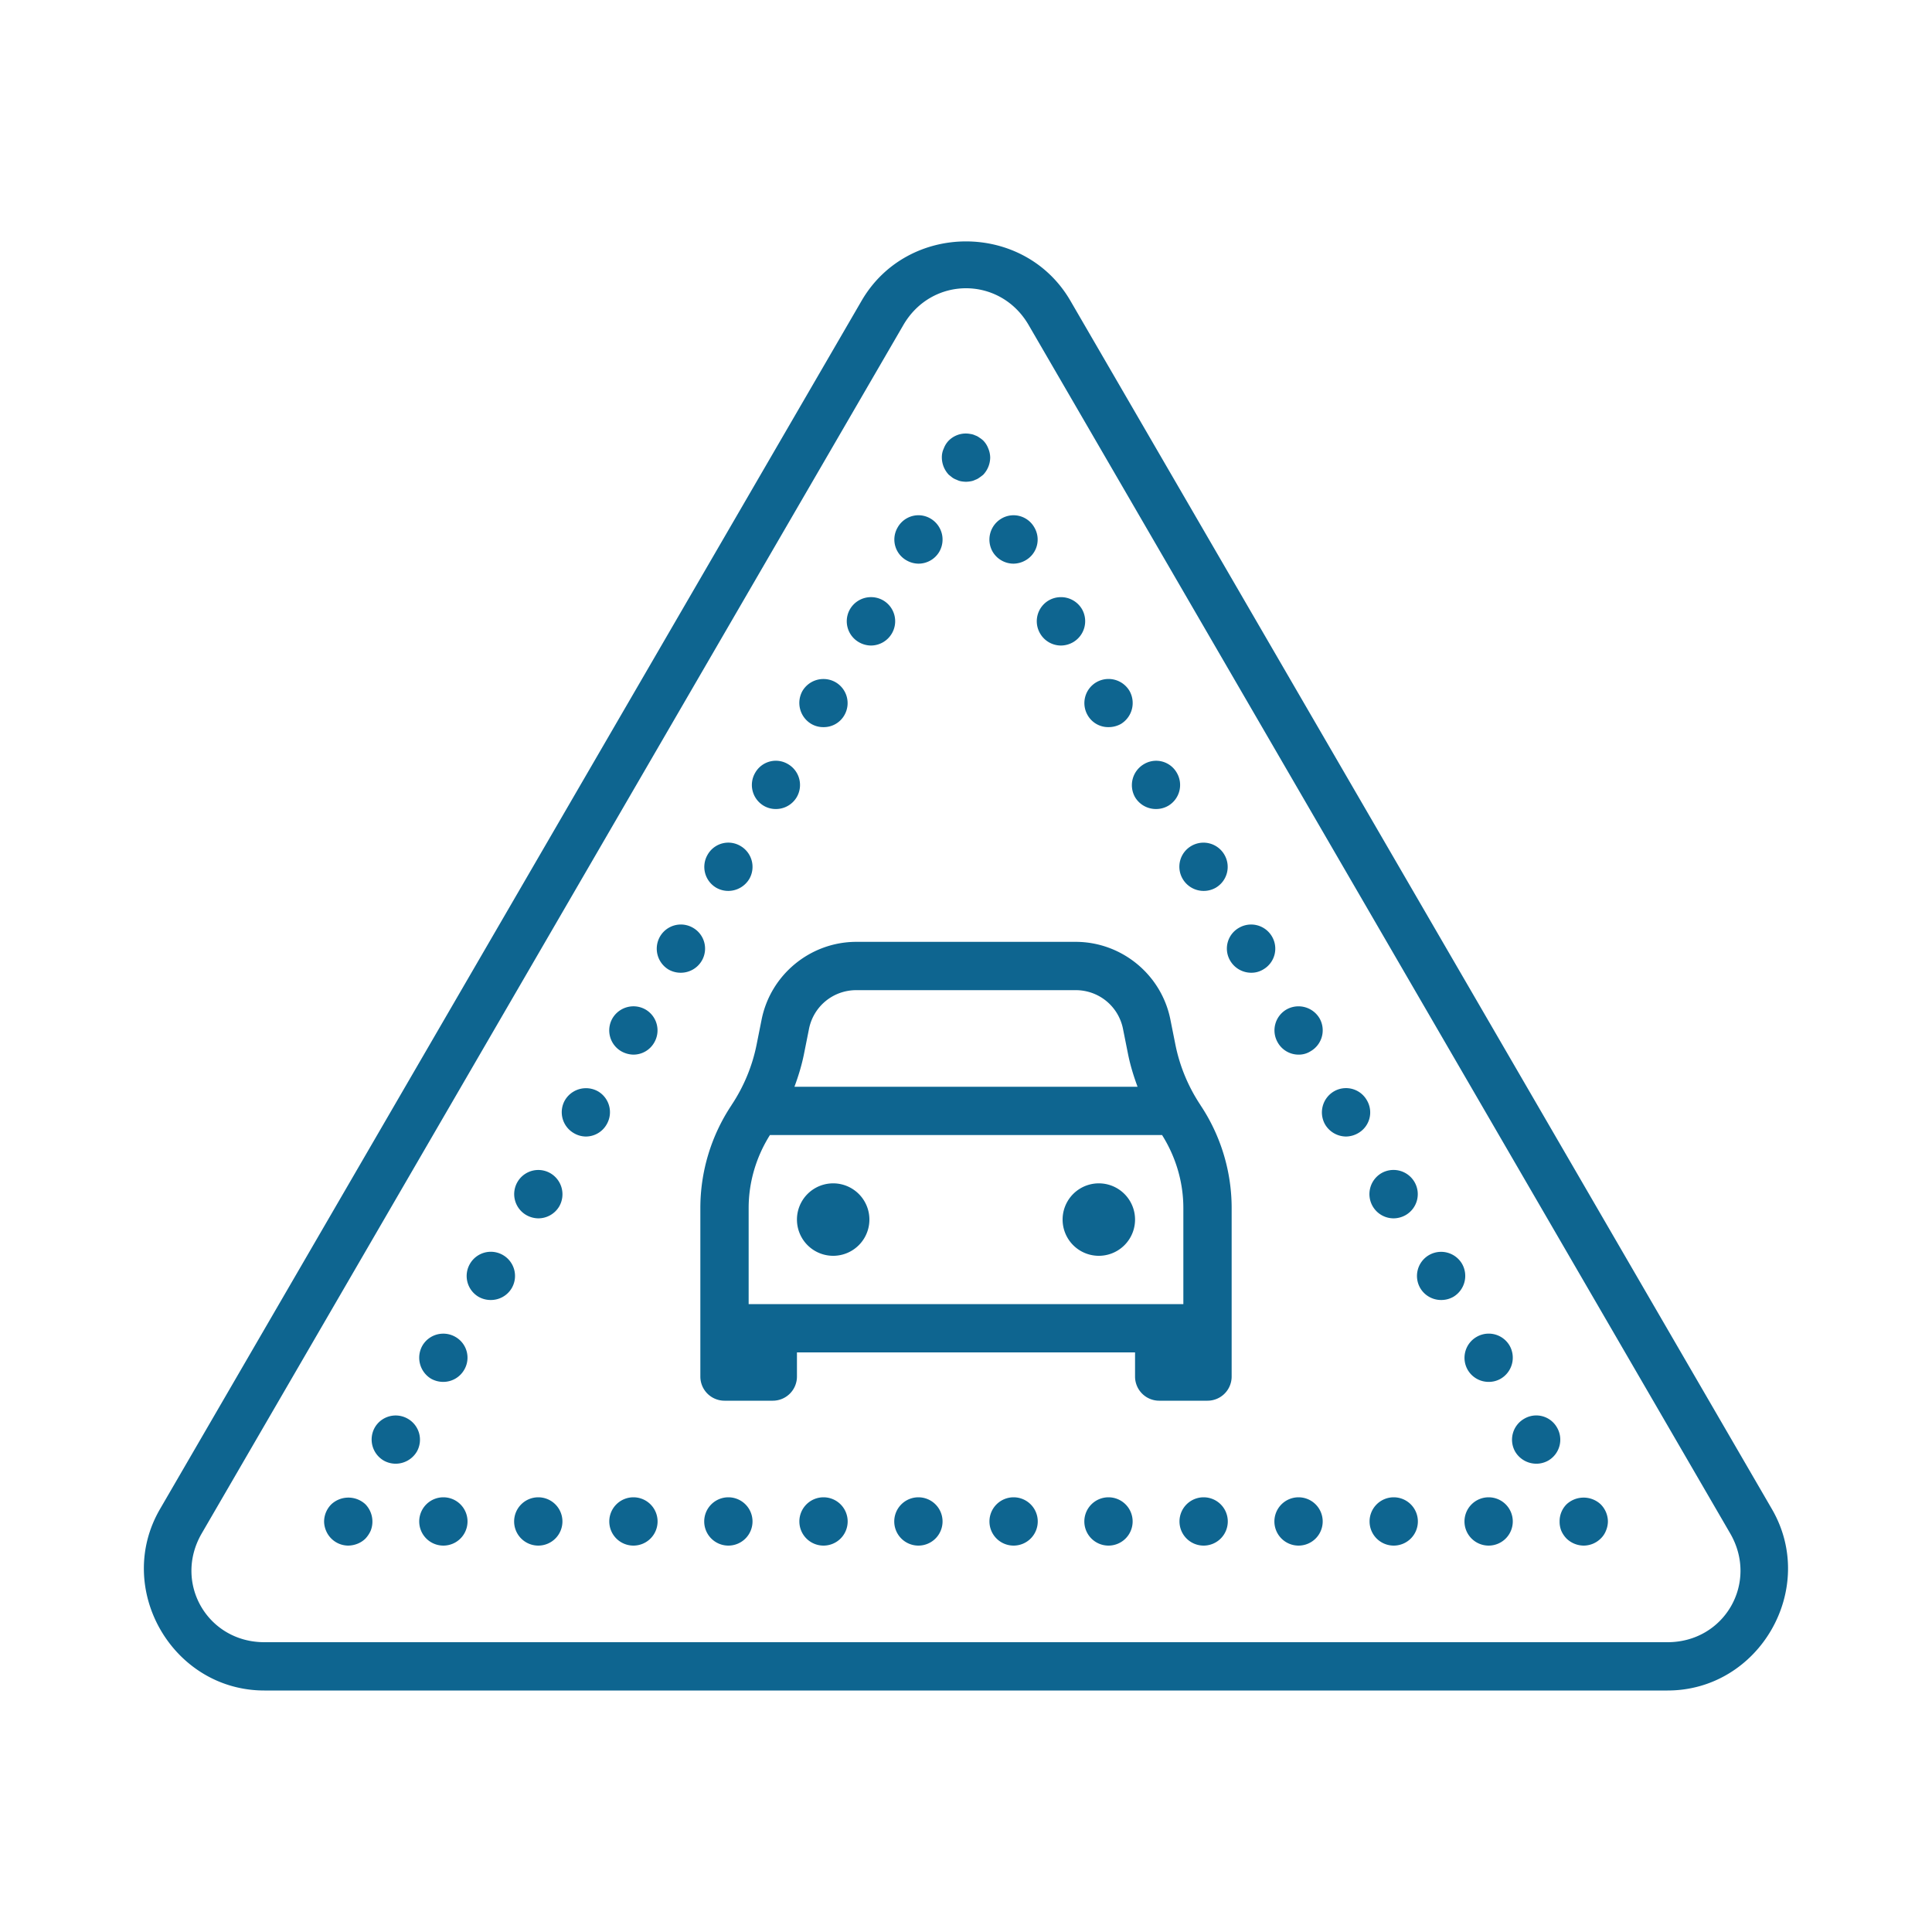 ﻿<?xml version="1.0" encoding="utf-8"?>
<svg xmlns="http://www.w3.org/2000/svg" width="64" height="64" viewBox="0 0 80 80">
  <path d="M40 9.996C38.314 9.996 36.627 10.816 35.676 12.455L6.625 62.488C4.713 65.78 7.141 70 10.947 70L69.049 70C72.855 70 75.283 65.78 73.371 62.488L44.324 12.455C43.373 10.816 41.686 9.996 40 9.996 z M 40 11.936C41.002 11.936 42.004 12.443 42.594 13.459L71.643 63.494C72.829 65.536 71.41 68 69.049 68L10.947 68C8.586 68 7.168 65.536 8.354 63.494L37.406 13.459C37.996 12.443 38.998 11.936 40 11.936 z M 40.014 17.951 A 1 1 0 0 0 39.289 18.24 A 0.933 0.933 0 0 0 39.08 18.57 A 0.838 0.838 0 0 0 39 18.949 A 1.047 1.047 0 0 0 39.289 19.66L39.439 19.779 A 0.782 0.782 0 0 0 39.619 19.869 A 0.636 0.636 0 0 0 39.801 19.93 A 1.355 1.355 0 0 0 40 19.949 A 1.2 1.2 0 0 0 40.189 19.93 A 0.609 0.609 0 0 0 40.381 19.869 A 0.568 0.568 0 0 0 40.551 19.779C40.611 19.739 40.661 19.7 40.711 19.66 A 1.052 1.052 0 0 0 41.002 18.949 A 1 1 0 0 0 40.922 18.57 A 0.933 0.933 0 0 0 40.711 18.24 A 1 1 0 0 0 40.551 18.119 A 0.568 0.568 0 0 0 40.381 18.029 A 0.609 0.609 0 0 0 40.189 17.971 A 1 1 0 0 0 40.014 17.951 z M 38.074 21.336 A 0.99 0.99 0 0 0 37.17 21.84 A 0.989 0.989 0 0 0 37.529 23.199 A 1.016 1.016 0 0 0 38.029 23.34 A 1 1 0 0 0 38.898 22.84 A 1.009 1.009 0 0 0 38.529 21.471 A 0.99 0.99 0 0 0 38.074 21.336 z M 41.941 21.336 A 0.99 0.99 0 0 0 41.471 21.471 A 1.01 1.01 0 0 0 41.1 22.84 A 1.006 1.006 0 0 0 41.971 23.34 A 1.022 1.022 0 0 0 42.471 23.199 A 0.988 0.988 0 0 0 42.83 21.84 A 0.99 0.99 0 0 0 41.941 21.336 z M 36.029 24.727 A 1.006 1.006 0 0 0 35.199 25.221 A 1 1 0 0 0 35.561 26.59 A 1.022 1.022 0 0 0 36.061 26.73 A 1.006 1.006 0 0 0 36.93 26.23 A 1 1 0 0 0 36.568 24.859 A 1.006 1.006 0 0 0 36.029 24.727 z M 43.91 24.727 A 1.007 1.007 0 0 0 43.43 24.859 A 1 1 0 0 0 43.068 26.23 A 1 1 0 0 0 43.939 26.73 A 1.019 1.019 0 0 0 44.439 26.59 A 1.007 1.007 0 0 0 44.801 25.221 A 1.007 1.007 0 0 0 43.91 24.727 z M 45.879 28.115 A 1.008 1.008 0 0 0 45.398 28.25 A 1 1 0 0 0 45.039 29.619 A 0.981 0.981 0 0 0 45.898 30.109 A 1.05 1.05 0 0 0 46.41 29.98 A 1.016 1.016 0 0 0 46.77 28.609 A 1.008 1.008 0 0 0 45.879 28.115 z M 34.061 28.117 A 1.009 1.009 0 0 0 33.229 28.609 A 1.012 1.012 0 0 0 33.6 29.98 A 0.983 0.983 0 0 0 34.1 30.109 A 0.982 0.982 0 0 0 34.961 29.619 A 1 1 0 0 0 34.6 28.25 A 1.009 1.009 0 0 0 34.061 28.117 z M 32.072 31.502 A 0.984 0.984 0 0 0 31.27 32 A 1 1 0 0 0 31.631 33.369 A 0.983 0.983 0 0 0 32.131 33.5 A 1 1 0 0 0 32.99 33.01 A 1 1 0 0 0 32.631 31.641 A 0.984 0.984 0 0 0 32.072 31.502 z M 47.838 31.502 A 0.985 0.985 0 0 0 47.369 31.641 A 1.009 1.009 0 0 0 47 33.01 A 1.008 1.008 0 0 0 47.869 33.5 A 1.009 1.009 0 0 0 48.369 33.369 A 1 1 0 0 0 48.729 32 A 0.985 0.985 0 0 0 47.838 31.502 z M 30.104 34.893 A 0.986 0.986 0 0 0 29.301 35.391 A 1 1 0 0 0 29.66 36.76 A 1.006 1.006 0 0 0 30.16 36.891 A 1.019 1.019 0 0 0 31.029 36.391 A 1 1 0 0 0 30.66 35.029 A 0.986 0.986 0 0 0 30.104 34.893 z M 49.805 34.893 A 1 1 0 0 0 49.33 35.029 A 0.994 0.994 0 0 0 48.971 36.391 A 1.006 1.006 0 0 0 49.84 36.891 A 1.009 1.009 0 0 0 50.34 36.76 A 1 1 0 0 0 50.699 35.391 A 1 1 0 0 0 49.805 34.893 z M 28.15 38.283 A 1 1 0 0 0 27.33 38.779 A 1.008 1.008 0 0 0 27.689 40.15 A 1.015 1.015 0 0 0 28.189 40.279 A 1.007 1.007 0 0 0 29.061 39.779 A 0.993 0.993 0 0 0 28.699 38.42 A 1 1 0 0 0 28.15 38.283 z M 51.775 38.283 A 1 1 0 0 0 51.301 38.42 A 0.987 0.987 0 0 0 50.939 39.779 A 1.009 1.009 0 0 0 51.811 40.279 A 0.931 0.931 0 0 0 52.311 40.141 A 0.993 0.993 0 0 0 52.67 38.779 A 1 1 0 0 0 51.775 38.283 z M 35.459 39C33.559 39.001 31.91 40.353 31.537 42.217L31.33 43.252C31.151 44.149 30.796 45.001 30.289 45.762L30.291 45.762C29.45 47.023 29 48.507 29 50.023L29 55L29 56L29 57 A 1 1 0 0 0 30 58L32 58 A 1 1 0 0 0 33 57L33 56L47 56L47 57 A 1 1 0 0 0 48 58L50 58 A 1 1 0 0 0 51 57L51 56L51 55L51 50.023C51 48.507 50.55 47.023 49.709 45.762L49.711 45.762C49.204 45.001 48.849 44.149 48.67 43.252L48.463 42.217L48.463 42.215C48.09 40.352 46.441 39.001 44.541 39L35.459 39 z M 35.459 41L44.541 41C45.5 41 46.314 41.667 46.502 42.607L46.502 42.609L46.709 43.645C46.802 44.108 46.94 44.559 47.104 45L32.896 45C33.06 44.559 33.198 44.108 33.291 43.645L33.498 42.609L33.498 42.607C33.686 41.667 34.5 41 35.459 41 z M 26.189 41.67 A 1.011 1.011 0 0 0 25.359 42.17 A 1 1 0 0 0 25.721 43.529 A 1.058 1.058 0 0 0 26.229 43.67 A 0.992 0.992 0 0 0 27.09 43.17 A 1 1 0 0 0 26.729 41.801 A 1.011 1.011 0 0 0 26.189 41.67 z M 53.752 41.67 A 1.011 1.011 0 0 0 53.27 41.801 A 1 1 0 0 0 52.91 43.17 A 0.991 0.991 0 0 0 53.77 43.67 A 0.9 0.9 0 0 0 54.27 43.529 A 1 1 0 0 0 54.641 42.17 A 1.011 1.011 0 0 0 53.752 41.67 z M 55.713 45.057 A 0.992 0.992 0 0 0 55.24 45.189 A 1.01 1.01 0 0 0 54.869 46.561 A 1.017 1.017 0 0 0 55.74 47.061 A 1.022 1.022 0 0 0 56.24 46.92 A 0.987 0.987 0 0 0 56.6 45.561 A 0.992 0.992 0 0 0 55.713 45.057 z M 24.219 45.061 A 1.01 1.01 0 0 0 23.391 45.561 A 1 1 0 0 0 23.76 46.92 A 0.993 0.993 0 0 0 24.26 47.061 A 0.992 0.992 0 0 0 25.119 46.561 A 1 1 0 0 0 24.76 45.189 A 1.01 1.01 0 0 0 24.219 45.061 z M 31.881 47L48.119 47C48.689 47.906 49 48.951 49 50.023L49 54L31 54L31 50.023C31 48.951 31.311 47.906 31.881 47 z M 57.68 48.445 A 1.006 1.006 0 0 0 57.199 48.58 A 1.006 1.006 0 0 0 56.84 49.949 A 1 1 0 0 0 57.711 50.449 A 1.022 1.022 0 0 0 58.211 50.311 A 1 1 0 0 0 58.568 48.939 A 1.006 1.006 0 0 0 57.68 48.445 z M 22.252 48.447 A 1 1 0 0 0 21.43 48.939 A 1 1 0 0 0 21.789 50.311 A 1.022 1.022 0 0 0 22.289 50.449 A 1.006 1.006 0 0 0 23.16 49.949 A 1.01 1.01 0 0 0 22.789 48.58 A 1 1 0 0 0 22.252 48.447 z M 34.5 49 A 1.5 1.5 0 0 0 34.5 52 A 1.5 1.5 0 0 0 34.5 49 z M 45.5 49 A 1.5 1.5 0 0 0 45.5 52 A 1.5 1.5 0 0 0 45.5 49 z M 20.281 51.834 A 1 1 0 0 0 19.461 52.33 A 1 1 0 0 0 19.818 53.699 A 1.009 1.009 0 0 0 20.318 53.83 A 1 1 0 0 0 21.189 53.34 A 1 1 0 0 0 20.83 51.971 A 1 1 0 0 0 20.281 51.834 z M 59.65 51.836 A 1.007 1.007 0 0 0 59.17 51.971 A 1 1 0 0 0 58.811 53.34 A 1 1 0 0 0 59.68 53.83 A 1.009 1.009 0 0 0 60.18 53.699 A 1.009 1.009 0 0 0 60.539 52.33 A 1.007 1.007 0 0 0 59.65 51.836 z M 61.615 55.223 A 1 1 0 0 0 61.141 55.359 A 1 1 0 0 0 60.779 56.73 A 1 1 0 0 0 61.641 57.221 A 0.983 0.983 0 0 0 62.141 57.09 A 1.01 1.01 0 0 0 62.51 55.721 A 1 1 0 0 0 61.615 55.223 z M 18.311 55.225 A 1 1 0 0 0 17.49 55.721 A 1.016 1.016 0 0 0 17.85 57.09 A 1.034 1.034 0 0 0 18.35 57.221 A 1 1 0 0 0 19.221 56.721 A 0.989 0.989 0 0 0 18.859 55.359 A 1 1 0 0 0 18.311 55.225 z M 63.576 58.611 A 0.986 0.986 0 0 0 63.109 58.75 A 1 1 0 0 0 62.74 60.109 A 1.018 1.018 0 0 0 63.609 60.609 A 1 1 0 0 0 64.109 60.48 A 1 1 0 0 0 64.471 59.109 A 0.986 0.986 0 0 0 63.576 58.611 z M 16.34 58.613 A 1 1 0 0 0 15.52 59.109 A 1.01 1.01 0 0 0 15.891 60.48 A 1.009 1.009 0 0 0 16.391 60.609 A 1.021 1.021 0 0 0 17.26 60.109 A 1 1 0 0 0 16.891 58.75 A 1 1 0 0 0 16.34 58.613 z M 18.359 62 A 1 1 0 0 0 17.359 63 A 1 1 0 0 0 18.359 64 A 1 1 0 0 0 19.359 63 A 1 1 0 0 0 18.359 62 z M 22.289 62 A 1 1 0 0 0 21.289 63 A 1 1 0 0 0 22.289 64 A 1 1 0 0 0 23.289 63 A 1 1 0 0 0 22.289 62 z M 26.229 62 A 1 1 0 0 0 25.229 63 A 1 1 0 0 0 26.229 64 A 1 1 0 0 0 27.229 63 A 1 1 0 0 0 26.229 62 z M 30.16 62 A 1 1 0 0 0 29.16 63 A 1 1 0 0 0 30.16 64 A 1 1 0 0 0 31.16 63 A 1 1 0 0 0 30.16 62 z M 34.1 62 A 1 1 0 0 0 33.1 63 A 1 1 0 0 0 34.1 64 A 1 1 0 0 0 35.1 63 A 1 1 0 0 0 34.1 62 z M 38.029 62 A 1 1 0 0 0 37.029 63 A 1 1 0 0 0 38.029 64 A 1 1 0 0 0 39.029 63 A 1 1 0 0 0 38.029 62 z M 41.971 62 A 1 1 0 0 0 40.971 63 A 1 1 0 0 0 41.971 64 A 1 1 0 0 0 42.971 63 A 1 1 0 0 0 41.971 62 z M 45.9 62 A 1 1 0 0 0 44.9 63 A 1 1 0 0 0 45.9 64 A 1 1 0 0 0 46.9 63 A 1 1 0 0 0 45.9 62 z M 49.84 62 A 1 1 0 0 0 48.84 63 A 1 1 0 0 0 49.84 64 A 1 1 0 0 0 50.84 63 A 1 1 0 0 0 49.84 62 z M 53.77 62 A 1 1 0 0 0 52.77 63 A 1 1 0 0 0 53.77 64 A 1 1 0 0 0 54.77 63 A 1 1 0 0 0 53.77 62 z M 57.711 62 A 1 1 0 0 0 56.711 63 A 1 1 0 0 0 57.711 64 A 1 1 0 0 0 58.711 63 A 1 1 0 0 0 57.711 62 z M 61.641 62 A 1 1 0 0 0 60.641 63 A 1 1 0 0 0 61.641 64 A 1 1 0 0 0 62.641 63 A 1 1 0 0 0 61.641 62 z M 14.373 62.014 A 1.034 1.034 0 0 0 13.721 62.289 A 1.017 1.017 0 0 0 13.42 63 A 1 1 0 0 0 13.5 63.381 A 1 1 0 0 0 14.42 64 A 1.087 1.087 0 0 0 14.811 63.92 A 0.988 0.988 0 0 0 15.131 63.711 A 1.19 1.19 0 0 0 15.35 63.381 A 1.03 1.03 0 0 0 15.131 62.289 A 1.034 1.034 0 0 0 14.373 62.014 z M 65.523 62.014 A 1.034 1.034 0 0 0 64.869 62.289 A 0.99 0.99 0 0 0 64.58 63 A 1 1 0 0 0 64.648 63.381 A 1.08 1.08 0 0 0 64.869 63.711 A 1.033 1.033 0 0 0 65.58 64 A 1.009 1.009 0 0 0 66.279 63.711 A 0.911 0.911 0 0 0 66.5 63.381 A 1 1 0 0 0 66.58 63 A 1.017 1.017 0 0 0 66.279 62.289 A 1.034 1.034 0 0 0 65.523 62.014 z" fill="#0E6590" />
</svg>